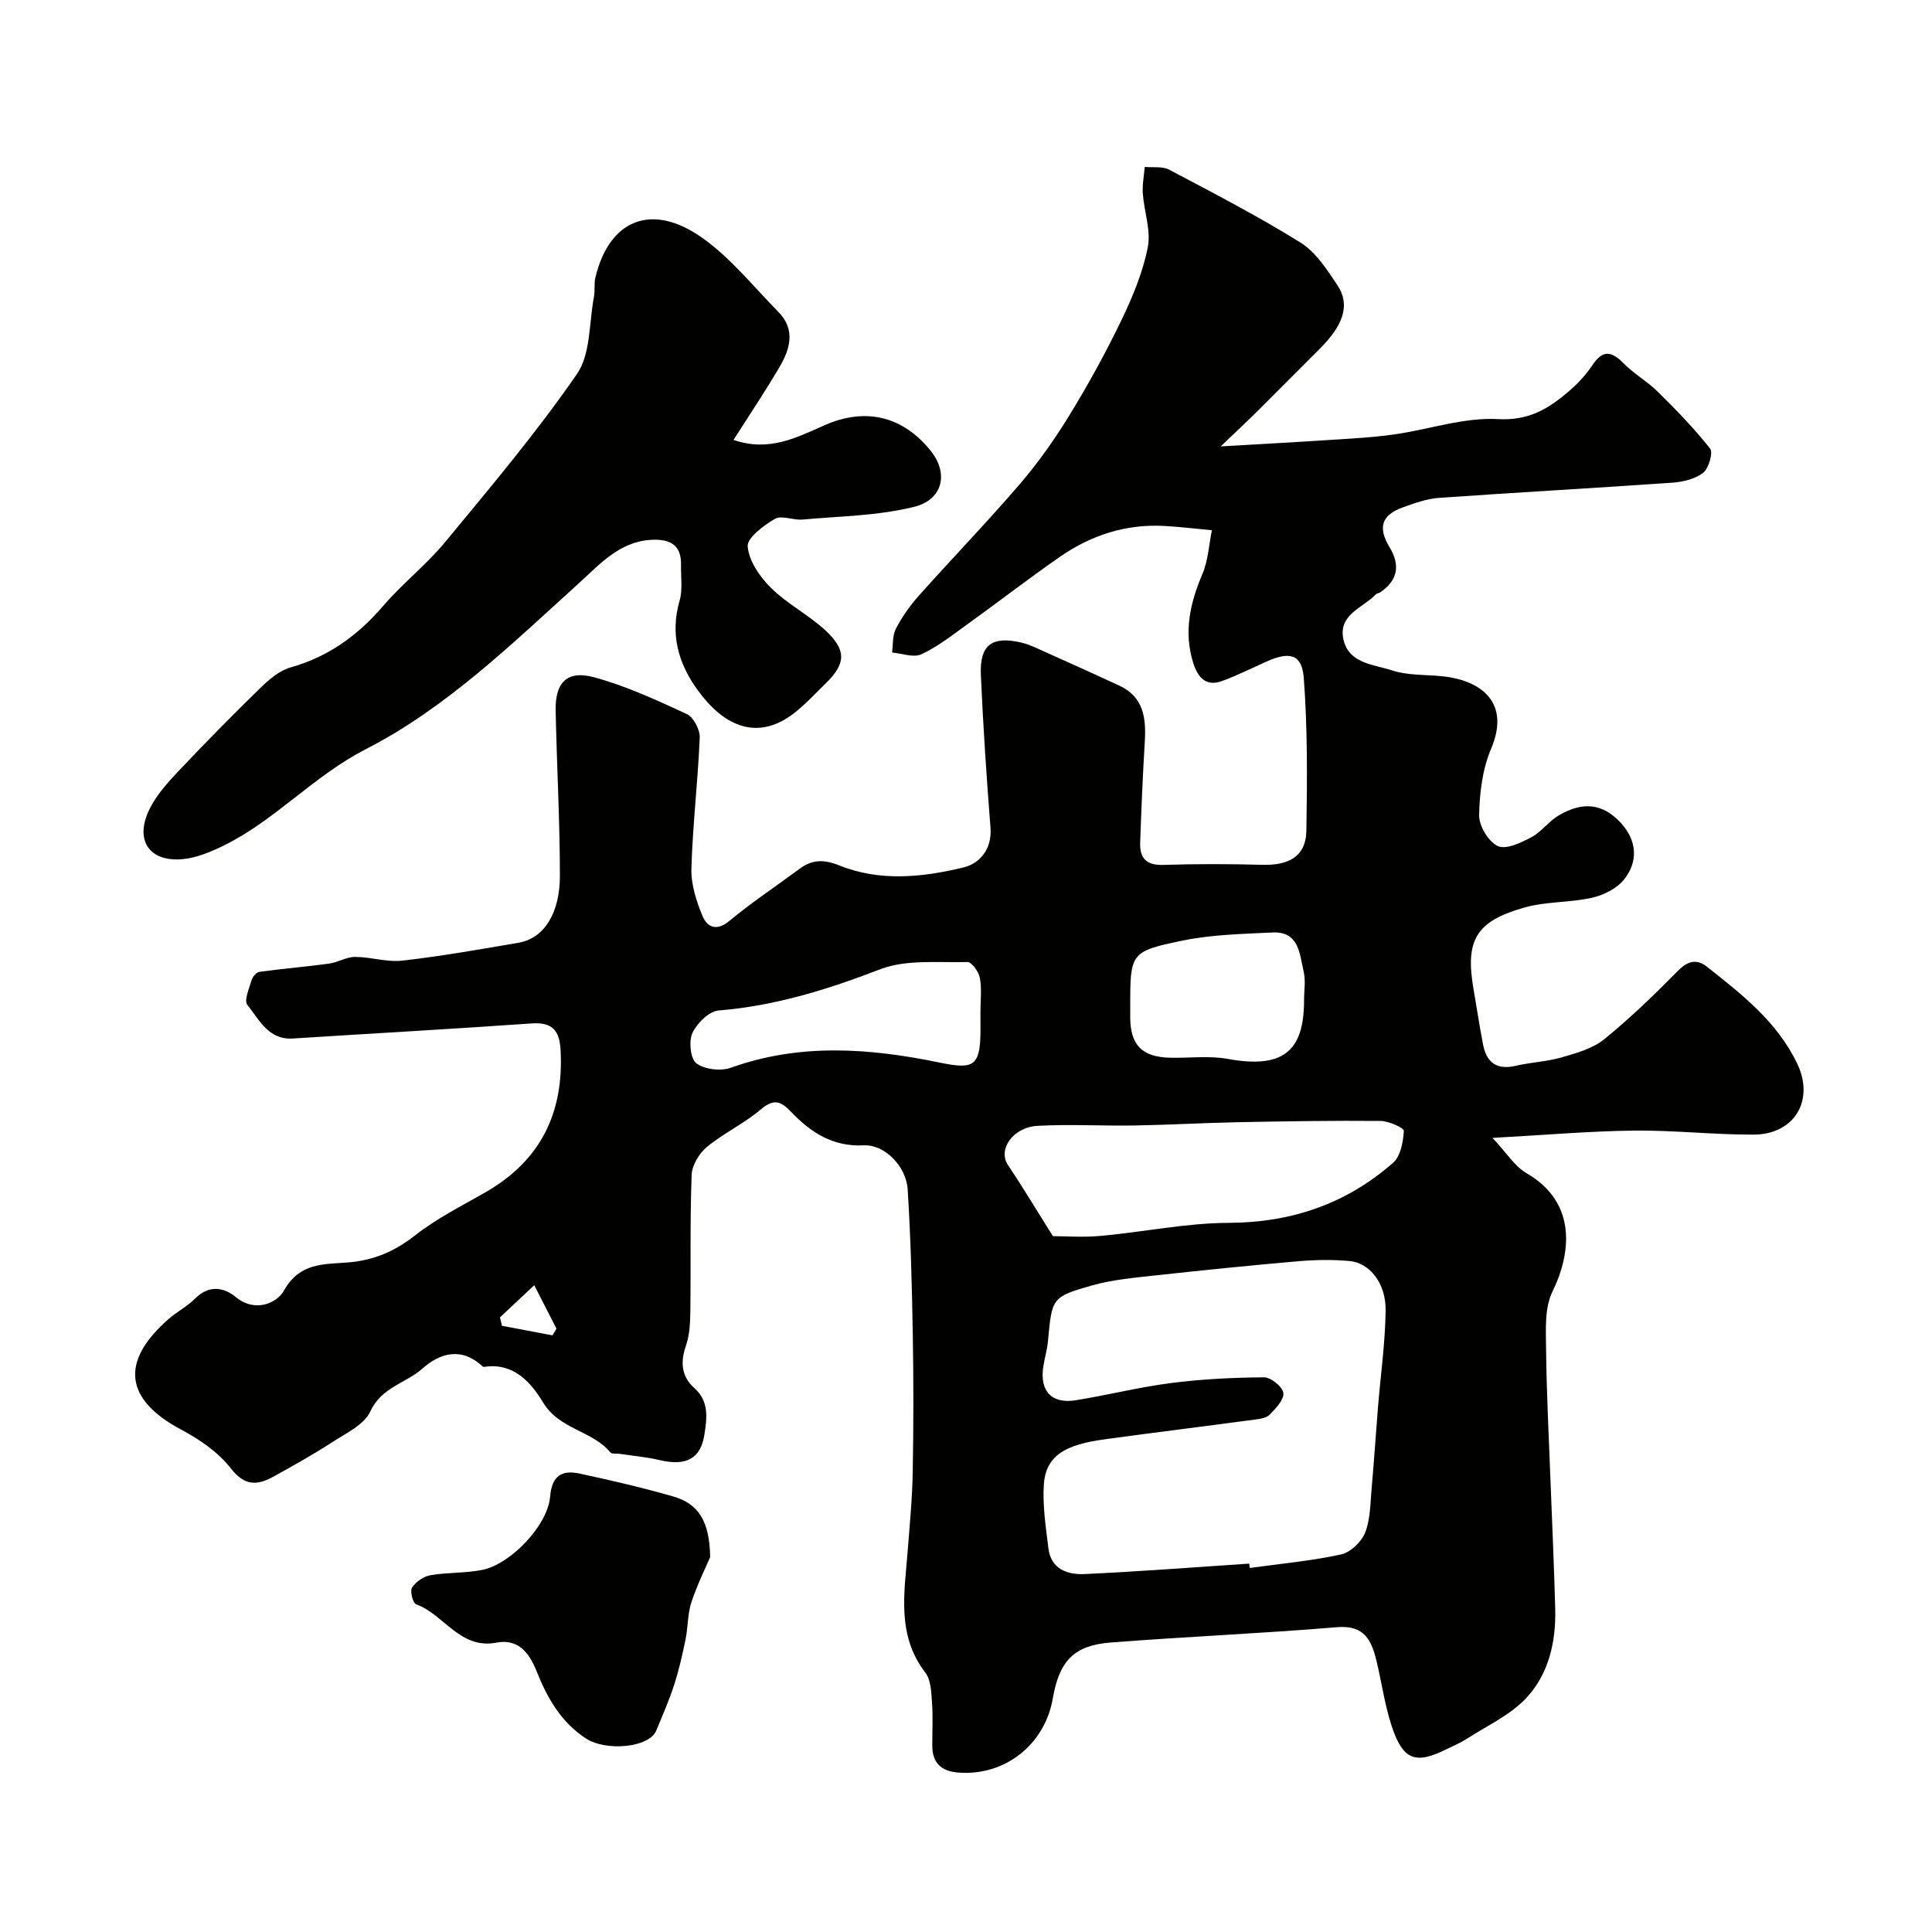 <svg enable-background="new 0 0 400 400" viewBox="0 0 400 400" xmlns="http://www.w3.org/2000/svg"><g fill="#010100"><path d="m252.74 92.42c8.02-.47 15.02-.84 22.02-1.3 4.6-.3 9.22-.52 13.78-1.16 7.25-1.02 14.52-3.59 21.65-3.19 6.4.36 10.47-2.21 14.64-5.77 1.82-1.56 3.52-3.39 4.85-5.38 2.11-3.18 3.91-3 6.43-.43 2.14 2.19 4.92 3.75 7.1 5.9 3.8 3.75 7.56 7.6 10.84 11.78.67.86-.27 4.08-1.42 5-1.64 1.3-4.15 1.9-6.34 2.06-16.11 1.13-32.25 2.01-48.36 3.15-2.54.18-5.07 1.1-7.5 1.97-4.38 1.57-5.21 4.14-2.75 8.22 2.28 3.76 1.73 6.87-1.92 9.37-.26.18-.67.18-.88.4-2.69 2.8-7.84 4.18-6.75 9.29 1.09 5.09 6.31 5.23 10.13 6.48 3.2 1.05 6.8.85 10.23 1.19 8.21.81 14.28 5.46 10.23 15.01-1.79 4.22-2.4 9.15-2.48 13.78-.04 2.2 1.91 5.45 3.85 6.37 1.67.8 4.77-.66 6.9-1.78s3.66-3.34 5.75-4.57c5.03-2.95 9.16-2.45 12.87 1.6 3.27 3.58 3.64 7.89.66 11.65-1.49 1.88-4.22 3.26-6.63 3.8-4.59 1.04-9.51.76-14.01 2.03-10.07 2.83-12.3 6.78-10.56 16.84.67 3.86 1.24 7.73 1.99 11.57.72 3.68 2.82 5.27 6.72 4.37 3.16-.74 6.48-.86 9.58-1.76 3.05-.88 6.4-1.82 8.78-3.75 5.39-4.37 10.4-9.24 15.28-14.18 2.04-2.07 3.88-2.49 5.99-.82 7.25 5.72 14.54 11.4 18.69 20.06 3.61 7.54-.52 14.66-9.05 14.69-8.27.03-16.54-.93-24.8-.83-9.18.11-18.35.91-29.24 1.51 2.93 3.12 4.57 5.87 7 7.28 10.78 6.23 9.12 16.98 5.41 24.54-1.67 3.41-1.36 7.97-1.32 12 .1 9.1.58 18.2.92 27.3.33 8.77.74 17.53.97 26.3.19 6.92-1.34 13.65-6.09 18.65-3.35 3.52-8.13 5.69-12.31 8.4-1.23.79-2.61 1.35-3.93 2.01-6.64 3.34-9.23 2.39-11.6-4.93-1.39-4.3-2.01-8.85-3.07-13.26-1.02-4.23-2.49-7.46-8.13-6.99-15.6 1.3-31.26 1.96-46.87 3.17-7.67.6-10.67 3.83-12.01 11.54-1.66 9.63-9.91 16.1-19.5 15.4-3.54-.26-5.45-1.94-5.46-5.56-.01-3 .16-6.01-.06-8.99-.15-2.09-.21-4.61-1.37-6.13-6-7.82-4.33-16.57-3.66-25.26.42-5.43.95-10.86 1.04-16.3.17-9.53.18-19.06.01-28.59-.17-9.96-.43-19.92-1.05-29.86-.3-4.85-4.76-9.4-9.13-9.18-6.43.32-10.99-2.72-15.05-6.97-2.09-2.19-3.55-2.73-6.2-.49-3.45 2.93-7.69 4.91-11.19 7.79-1.6 1.32-3.08 3.78-3.16 5.78-.36 9.35-.15 18.73-.27 28.09-.03 2.42-.12 4.98-.9 7.23-1.21 3.48-.96 6.44 1.78 8.88 3.04 2.71 2.54 6.24 2.05 9.47-.78 5.2-3.86 6.67-9.33 5.38-2.69-.64-5.48-.87-8.23-1.29-.65-.1-1.61.08-1.92-.29-3.78-4.56-10.56-4.72-13.95-10.36-2.41-4.01-5.99-8.21-11.99-7.38-.16.02-.39.05-.49-.04-4.32-4.05-8.73-2.92-12.52.44-3.45 3.05-8.46 3.83-10.75 8.84-1.26 2.76-5.02 4.51-7.88 6.37-3.93 2.55-8.04 4.85-12.15 7.12-3.33 1.84-5.96 2.05-8.86-1.69-2.59-3.34-6.47-6-10.27-8.02-11.7-6.22-12.74-14.09-2.57-22.94 1.72-1.5 3.83-2.57 5.42-4.18 2.81-2.83 5.88-2.44 8.43-.34 4.09 3.37 8.59 1.19 10-1.34 3.67-6.61 9.79-5.2 15.07-6.02 4.76-.74 8.46-2.56 12.21-5.5 4.43-3.46 9.57-6.03 14.48-8.85 11.39-6.55 16.21-16.45 15.5-29.41-.22-4.09-1.72-5.82-6.02-5.52-16.46 1.16-32.93 2.07-49.39 3.12-5.1.33-6.98-3.91-9.44-6.96-.73-.91.39-3.45.9-5.18.2-.67.99-1.58 1.61-1.66 4.78-.65 9.6-1.05 14.38-1.7 1.84-.25 3.61-1.39 5.41-1.39 3.26 0 6.6 1.13 9.78.77 8.06-.92 16.08-2.33 24.08-3.71 5.45-.94 8.55-6.37 8.55-13.81 0-11.43-.65-22.87-.88-34.3-.11-5.75 2.36-8.35 7.88-6.87 6.63 1.79 12.99 4.73 19.26 7.63 1.4.65 2.76 3.24 2.69 4.88-.37 9.03-1.46 18.04-1.72 27.07-.1 3.28 1.01 6.78 2.3 9.87.94 2.26 2.85 3.26 5.55 1.02 4.63-3.85 9.69-7.19 14.54-10.79 2.62-1.95 5.05-1.98 8.21-.71 8.41 3.4 17.22 2.48 25.71.43 3.39-.82 5.95-3.78 5.61-8.23-.82-10.52-1.53-21.05-1.99-31.6-.28-6.26 2.29-8.15 8.33-6.74.94.22 1.87.56 2.76.95 5.87 2.64 11.75 5.27 17.59 7.98 5.1 2.37 5.55 6.83 5.25 11.72-.42 6.92-.71 13.86-.95 20.79-.11 3.17 1.26 4.71 4.76 4.6 6.82-.22 13.67-.21 20.49-.02 5.15.14 9.07-1.45 9.16-7.07.17-10.55.26-21.14-.54-31.65-.37-4.89-2.92-5.49-7.62-3.4-3.09 1.37-6.13 2.92-9.3 4.07-3.39 1.23-5.05-.81-5.98-3.79-1.99-6.42-.63-12.39 1.93-18.4 1.18-2.78 1.33-6 1.95-9.03-3.23-.3-6.46-.69-9.71-.88-7.98-.47-15.23 1.86-21.71 6.35-6.57 4.56-12.9 9.47-19.4 14.14-3.02 2.17-5.99 4.53-9.33 6.07-1.62.75-4.02-.18-6.07-.36.23-1.65.06-3.51.78-4.9 1.27-2.44 2.89-4.77 4.72-6.82 6.93-7.77 14.17-15.26 20.95-23.15 3.81-4.44 7.23-9.29 10.29-14.29 3.9-6.36 7.51-12.93 10.75-19.65 2.31-4.8 4.42-9.88 5.45-15.06.7-3.5-.75-7.4-1.02-11.13-.13-1.83.24-3.69.39-5.54 1.7.16 3.67-.17 5.07.57 9.16 4.85 18.39 9.62 27.18 15.09 3.18 1.98 5.51 5.61 7.67 8.87 2.67 4.02 1.25 8.21-3.72 13.16-4.18 4.17-8.32 8.37-12.51 12.53-2.28 2.27-4.64 4.46-7.95 7.64zm5.9 231.31c.03.3.07.6.1.9 6.31-.87 12.69-1.45 18.91-2.8 1.95-.42 4.22-2.59 4.98-4.5 1.11-2.8 1.07-6.08 1.35-9.17.5-5.57.86-11.15 1.31-16.73.55-6.71 1.5-13.41 1.59-20.13.07-5.59-3.28-9.82-7.43-10.21-3.46-.32-7-.27-10.48.02-9.8.85-19.59 1.84-29.36 2.91-4.53.5-9.14.88-13.49 2.11-8.41 2.38-8.32 2.61-9.15 11.56-.17 1.77-.7 3.51-.97 5.27-.77 5.07 1.74 7.76 6.78 6.94 6.58-1.07 13.08-2.71 19.69-3.56 6.36-.81 12.81-1.14 19.23-1.18 1.41-.01 3.81 1.93 4 3.23.19 1.36-1.55 3.19-2.8 4.48-.69.72-2.07.91-3.18 1.05-10.36 1.39-20.75 2.67-31.11 4.09-7.71 1.06-12.07 3.15-12.49 9.31-.3 4.37.41 8.84.94 13.23.53 4.38 3.99 5.51 7.55 5.34 11.36-.53 22.69-1.41 34.03-2.16zm-40.65-67.8c2.39 0 6.23.29 10.01-.06 8.8-.8 17.58-2.66 26.37-2.69 13.05-.05 24.37-3.95 34.05-12.43 1.56-1.37 2.1-4.33 2.23-6.61.04-.62-3.11-2.04-4.81-2.06-9.83-.09-19.67.07-29.51.26-7.14.14-14.28.56-21.42.68-6.69.11-13.39-.29-20.06.07-5.15.27-8.29 4.91-6.18 8.08 3.05 4.58 5.89 9.3 9.32 14.76zm-15-46.53c0-2.33.3-4.71-.12-6.96-.24-1.26-1.7-3.28-2.57-3.26-6.07.16-12.64-.59-18.07 1.5-10.9 4.2-21.77 7.58-33.45 8.53-1.99.16-4.5 2.64-5.42 4.66-.79 1.72-.41 5.37.83 6.29 1.72 1.27 5.05 1.65 7.15.9 14.33-5.15 28.79-4.04 43.18-1.07 7.02 1.45 8.44.86 8.48-6.6 0-1.32 0-2.66-.01-3.99zm67-2.28c0-1.99.36-4.07-.08-5.96-.85-3.65-.92-8.38-6.5-8.1-6.21.31-12.53.43-18.58 1.68-10.9 2.25-10.83 2.58-10.83 13.91v1.99c.04 5.74 2.43 8.2 8.23 8.35 3.98.1 8.07-.46 11.93.24 11.21 2.04 15.84-1.31 15.83-12.11zm-155.6 69.35c.27-.46.55-.93.82-1.39-1.38-2.71-2.77-5.41-4.6-8.99-2.9 2.72-5 4.69-7.1 6.66l.42 1.74c3.48.66 6.97 1.32 10.46 1.98z"/><path d="m151.87 91.08c7.42 2.56 13.15-.55 18.89-3.06 8.46-3.71 16.2-1.89 22.01 5.42 3.57 4.49 2.53 9.98-3.46 11.48-7.48 1.88-15.42 1.94-23.17 2.65-1.91.17-4.31-.95-5.71-.14-2.34 1.36-5.79 3.95-5.63 5.73.27 3.01 2.52 6.28 4.82 8.55 3.33 3.3 7.7 5.53 11.17 8.71 4.52 4.15 4.4 6.96.1 11.13-2.72 2.63-5.31 5.62-8.52 7.47-6.29 3.62-12.53 1.3-17.91-6.12-4.04-5.56-5.75-11.59-3.76-18.52.67-2.32.24-4.95.3-7.44.1-4.45-2.72-5.41-6.37-5.16-6.45.44-10.5 5.09-14.8 8.99-13.87 12.56-27.49 25.84-44.11 34.35-10.83 5.55-18.69 14.67-29.36 19.92-2.71 1.33-5.71 2.6-8.66 2.85-6.89.57-9.88-4.03-6.74-10.38 1.42-2.87 3.68-5.41 5.91-7.77 5.57-5.9 11.27-11.69 17.09-17.36 1.78-1.73 3.92-3.56 6.22-4.2 7.82-2.21 13.91-6.62 19.14-12.72 4-4.66 8.95-8.52 12.86-13.25 9.38-11.36 18.91-22.66 27.26-34.76 2.88-4.16 2.5-10.58 3.53-15.99.25-1.29-.01-2.68.29-3.95 2.86-12.08 11.71-15.7 22.22-8.21 5.86 4.18 10.53 10.06 15.65 15.25 3.66 3.71 2.44 7.75.21 11.53-2.92 4.96-6.14 9.76-9.47 15z"/><path d="m147.03 322.39c-.81 1.91-2.62 5.53-3.88 9.33-.81 2.42-.69 5.13-1.21 7.67-.65 3.17-1.36 6.34-2.36 9.42-1.04 3.22-2.41 6.35-3.71 9.49-1.49 3.59-10.46 4.3-14.5 1.67-5.25-3.42-8.07-8.44-10.26-13.93-1.56-3.91-3.86-6.8-8.32-5.95-7.61 1.44-10.84-5.85-16.64-7.94-.67-.24-1.31-2.75-.84-3.47.79-1.2 2.4-2.31 3.82-2.55 3.53-.61 7.21-.39 10.71-1.1 5.95-1.2 13.58-9.26 14.06-15.19.35-4.29 2.42-5.54 6.05-4.76 6.49 1.39 12.97 2.89 19.34 4.72 5.28 1.5 7.63 5.06 7.74 12.59z"/></g></svg>